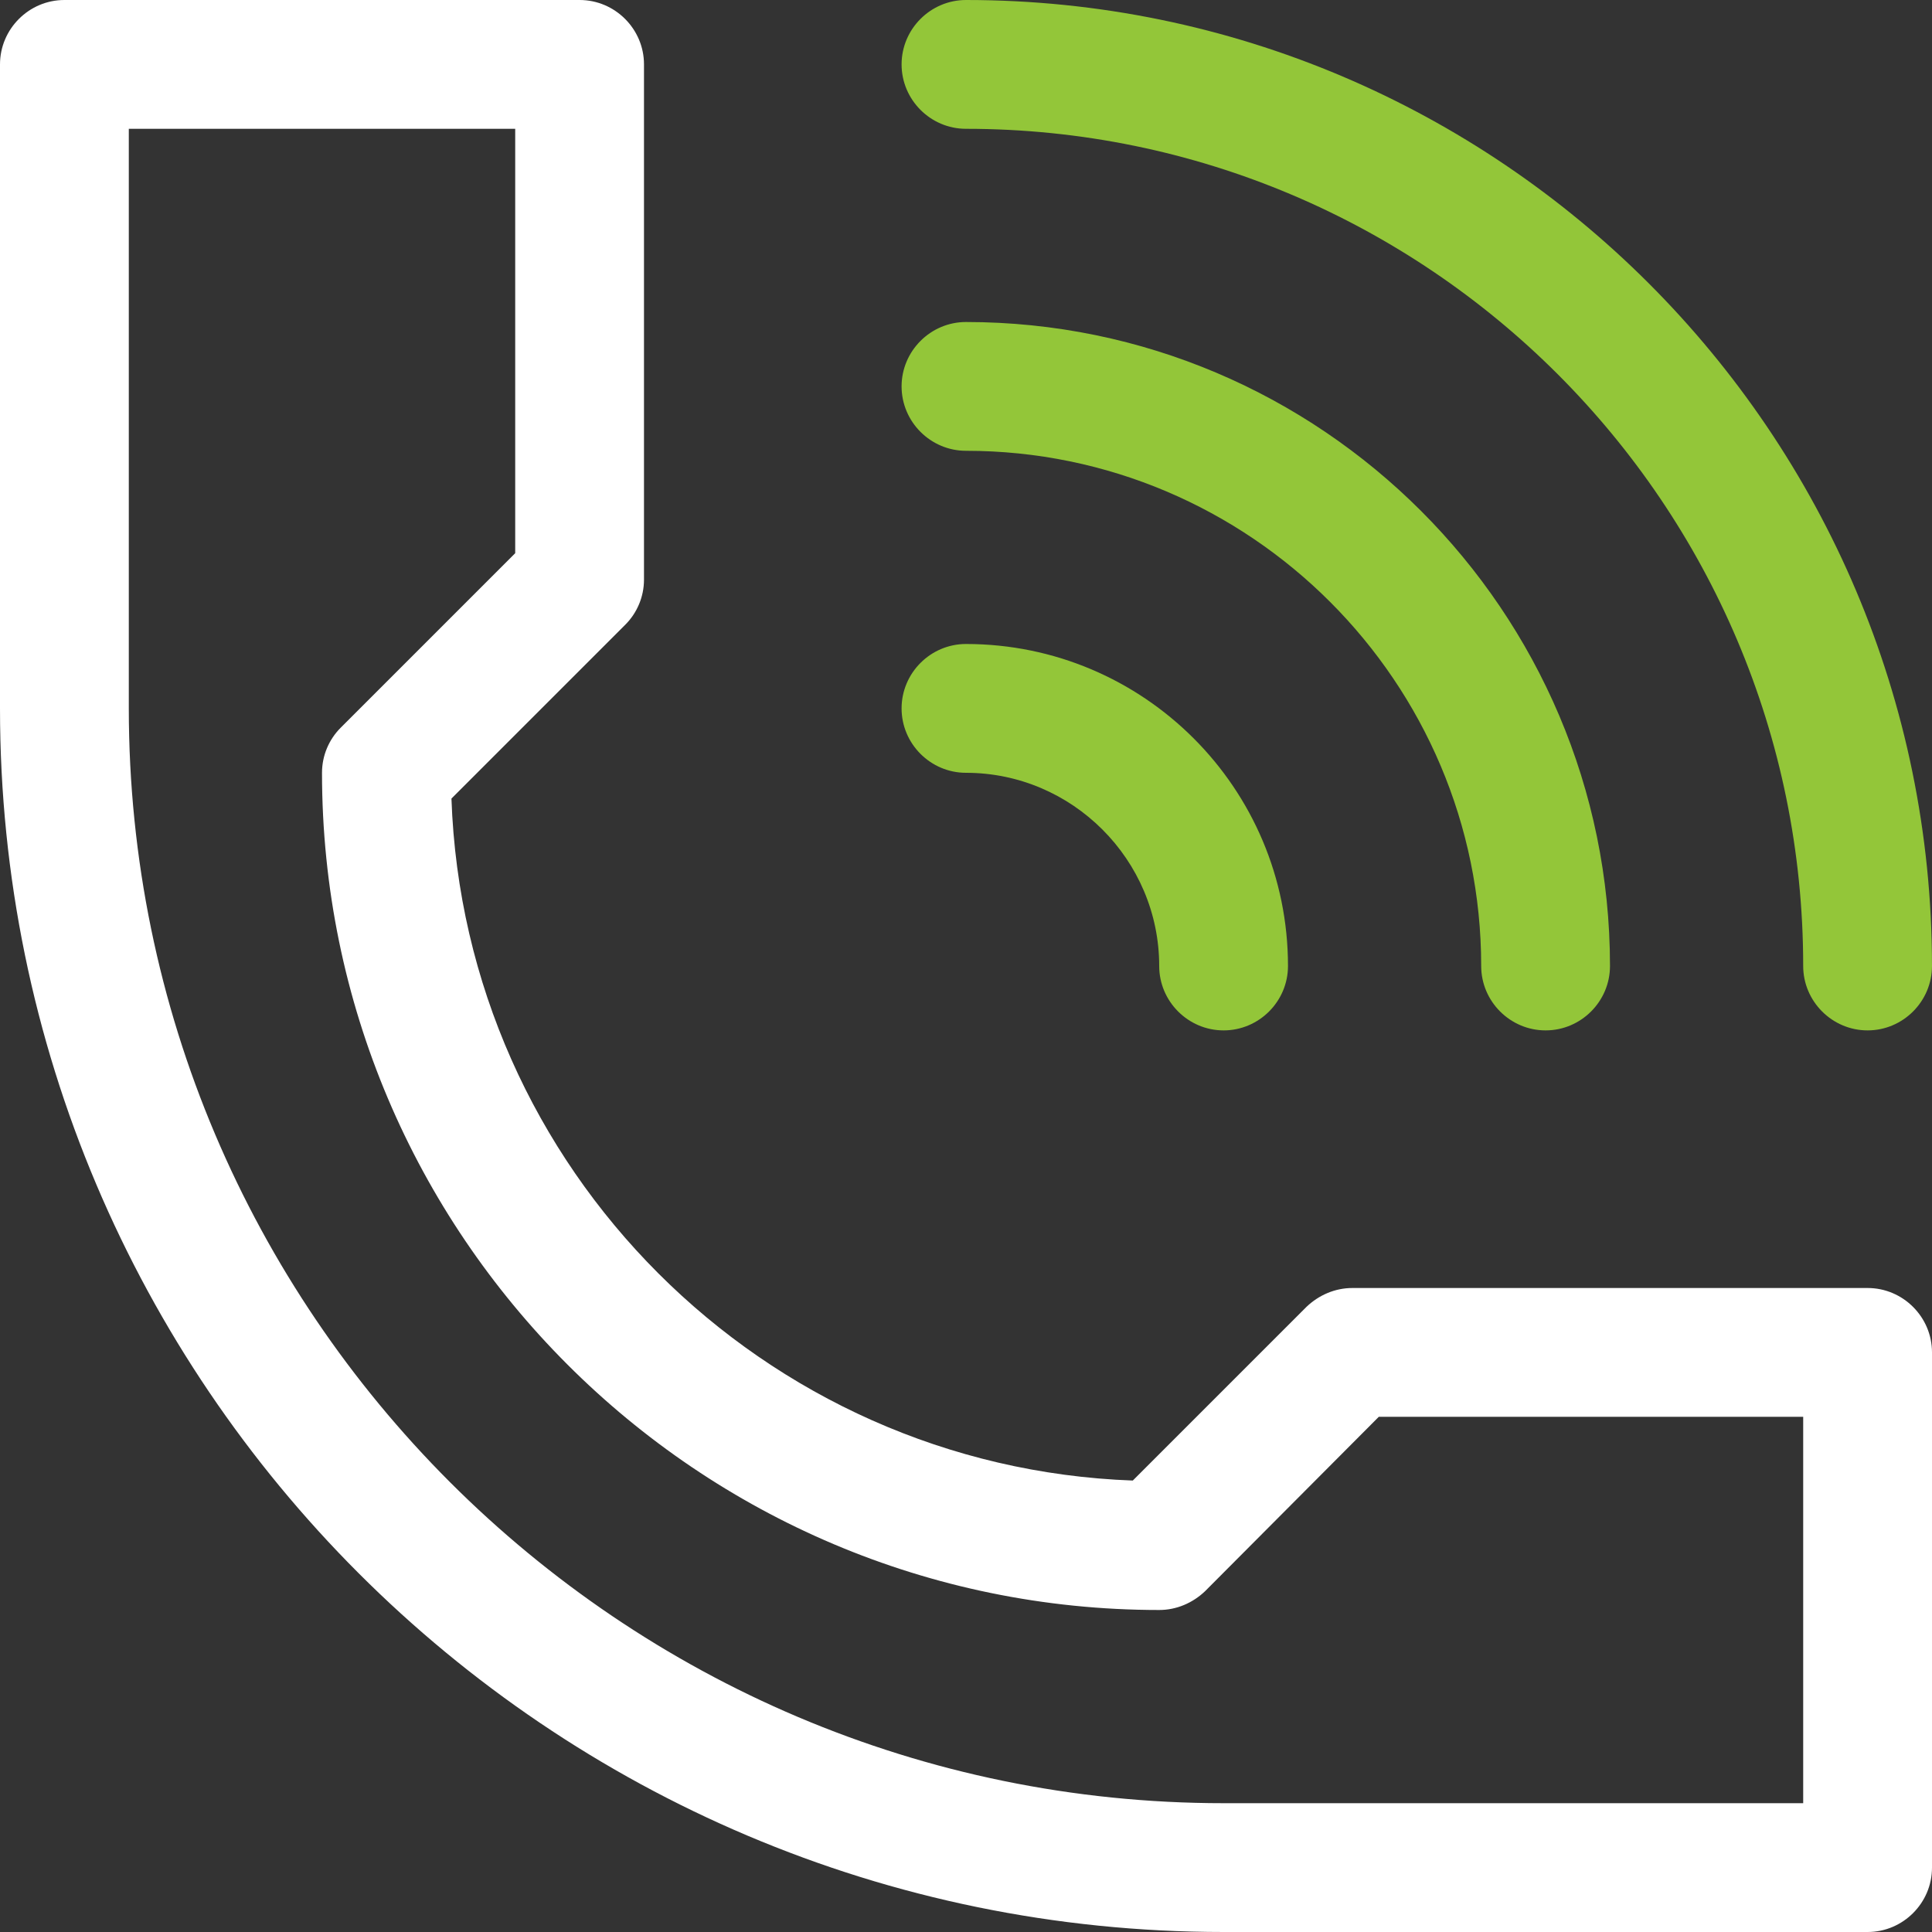 <svg width="94" height="94" viewBox="0 0 94 94" fill="none" xmlns="http://www.w3.org/2000/svg">
<rect x="0" y="0" width="94" height="94" fill="#333333" stroke="none"/>
<path d="M90.867 62.667H65.8C64.954 62.667 64.171 63.011 63.575 63.575L55.115 72.035C37.13 71.377 22.591 56.87 21.965 38.853L30.425 30.393C30.989 29.829 31.333 29.046 31.333 28.2V3.133C31.333 1.41 29.923 0 28.2 0H3.133C1.41 0 0 1.41 0 3.133V34.467C0 67.304 26.696 94 59.533 94H90.867C92.59 94 94 92.59 94 90.867V65.8C94 64.077 92.59 62.667 90.867 62.667ZM87.733 87.733H59.533C30.174 87.733 6.267 63.826 6.267 34.467V6.267H25.067V26.915L16.575 35.407C16.011 35.971 15.667 36.754 15.667 37.6C15.667 60.066 33.934 78.333 56.4 78.333C57.246 78.333 58.029 77.989 58.625 77.425L67.085 68.933H87.733V87.733Z" fill="white"/>
<path d="M43.866 34.467C43.866 32.743 45.276 31.333 46.999 31.333C55.648 31.333 62.666 38.352 62.666 47C62.666 48.723 61.256 50.133 59.533 50.133C57.809 50.133 56.4 48.723 56.4 47C56.4 41.83 52.169 37.6 46.999 37.6C45.276 37.6 43.866 36.19 43.866 34.467Z" fill="#93C639"/>
<path d="M43.866 18.8C43.866 17.077 45.276 15.667 46.999 15.667C64.264 15.667 78.333 29.735 78.333 47C78.333 48.723 76.923 50.133 75.2 50.133C73.476 50.133 72.066 48.723 72.066 47C72.066 33.182 60.818 21.933 46.999 21.933C45.276 21.933 43.866 20.523 43.866 18.8Z" fill="#93C639"/>
<path d="M43.866 3.133C43.866 1.41 45.276 0 46.999 0C72.912 0 93.999 21.087 93.999 47C93.999 48.723 92.59 50.133 90.866 50.133C89.143 50.133 87.733 48.723 87.733 47C87.733 24.534 69.466 6.267 46.999 6.267C45.276 6.267 43.866 4.857 43.866 3.133Z" fill="#93C639"/>
</svg>

